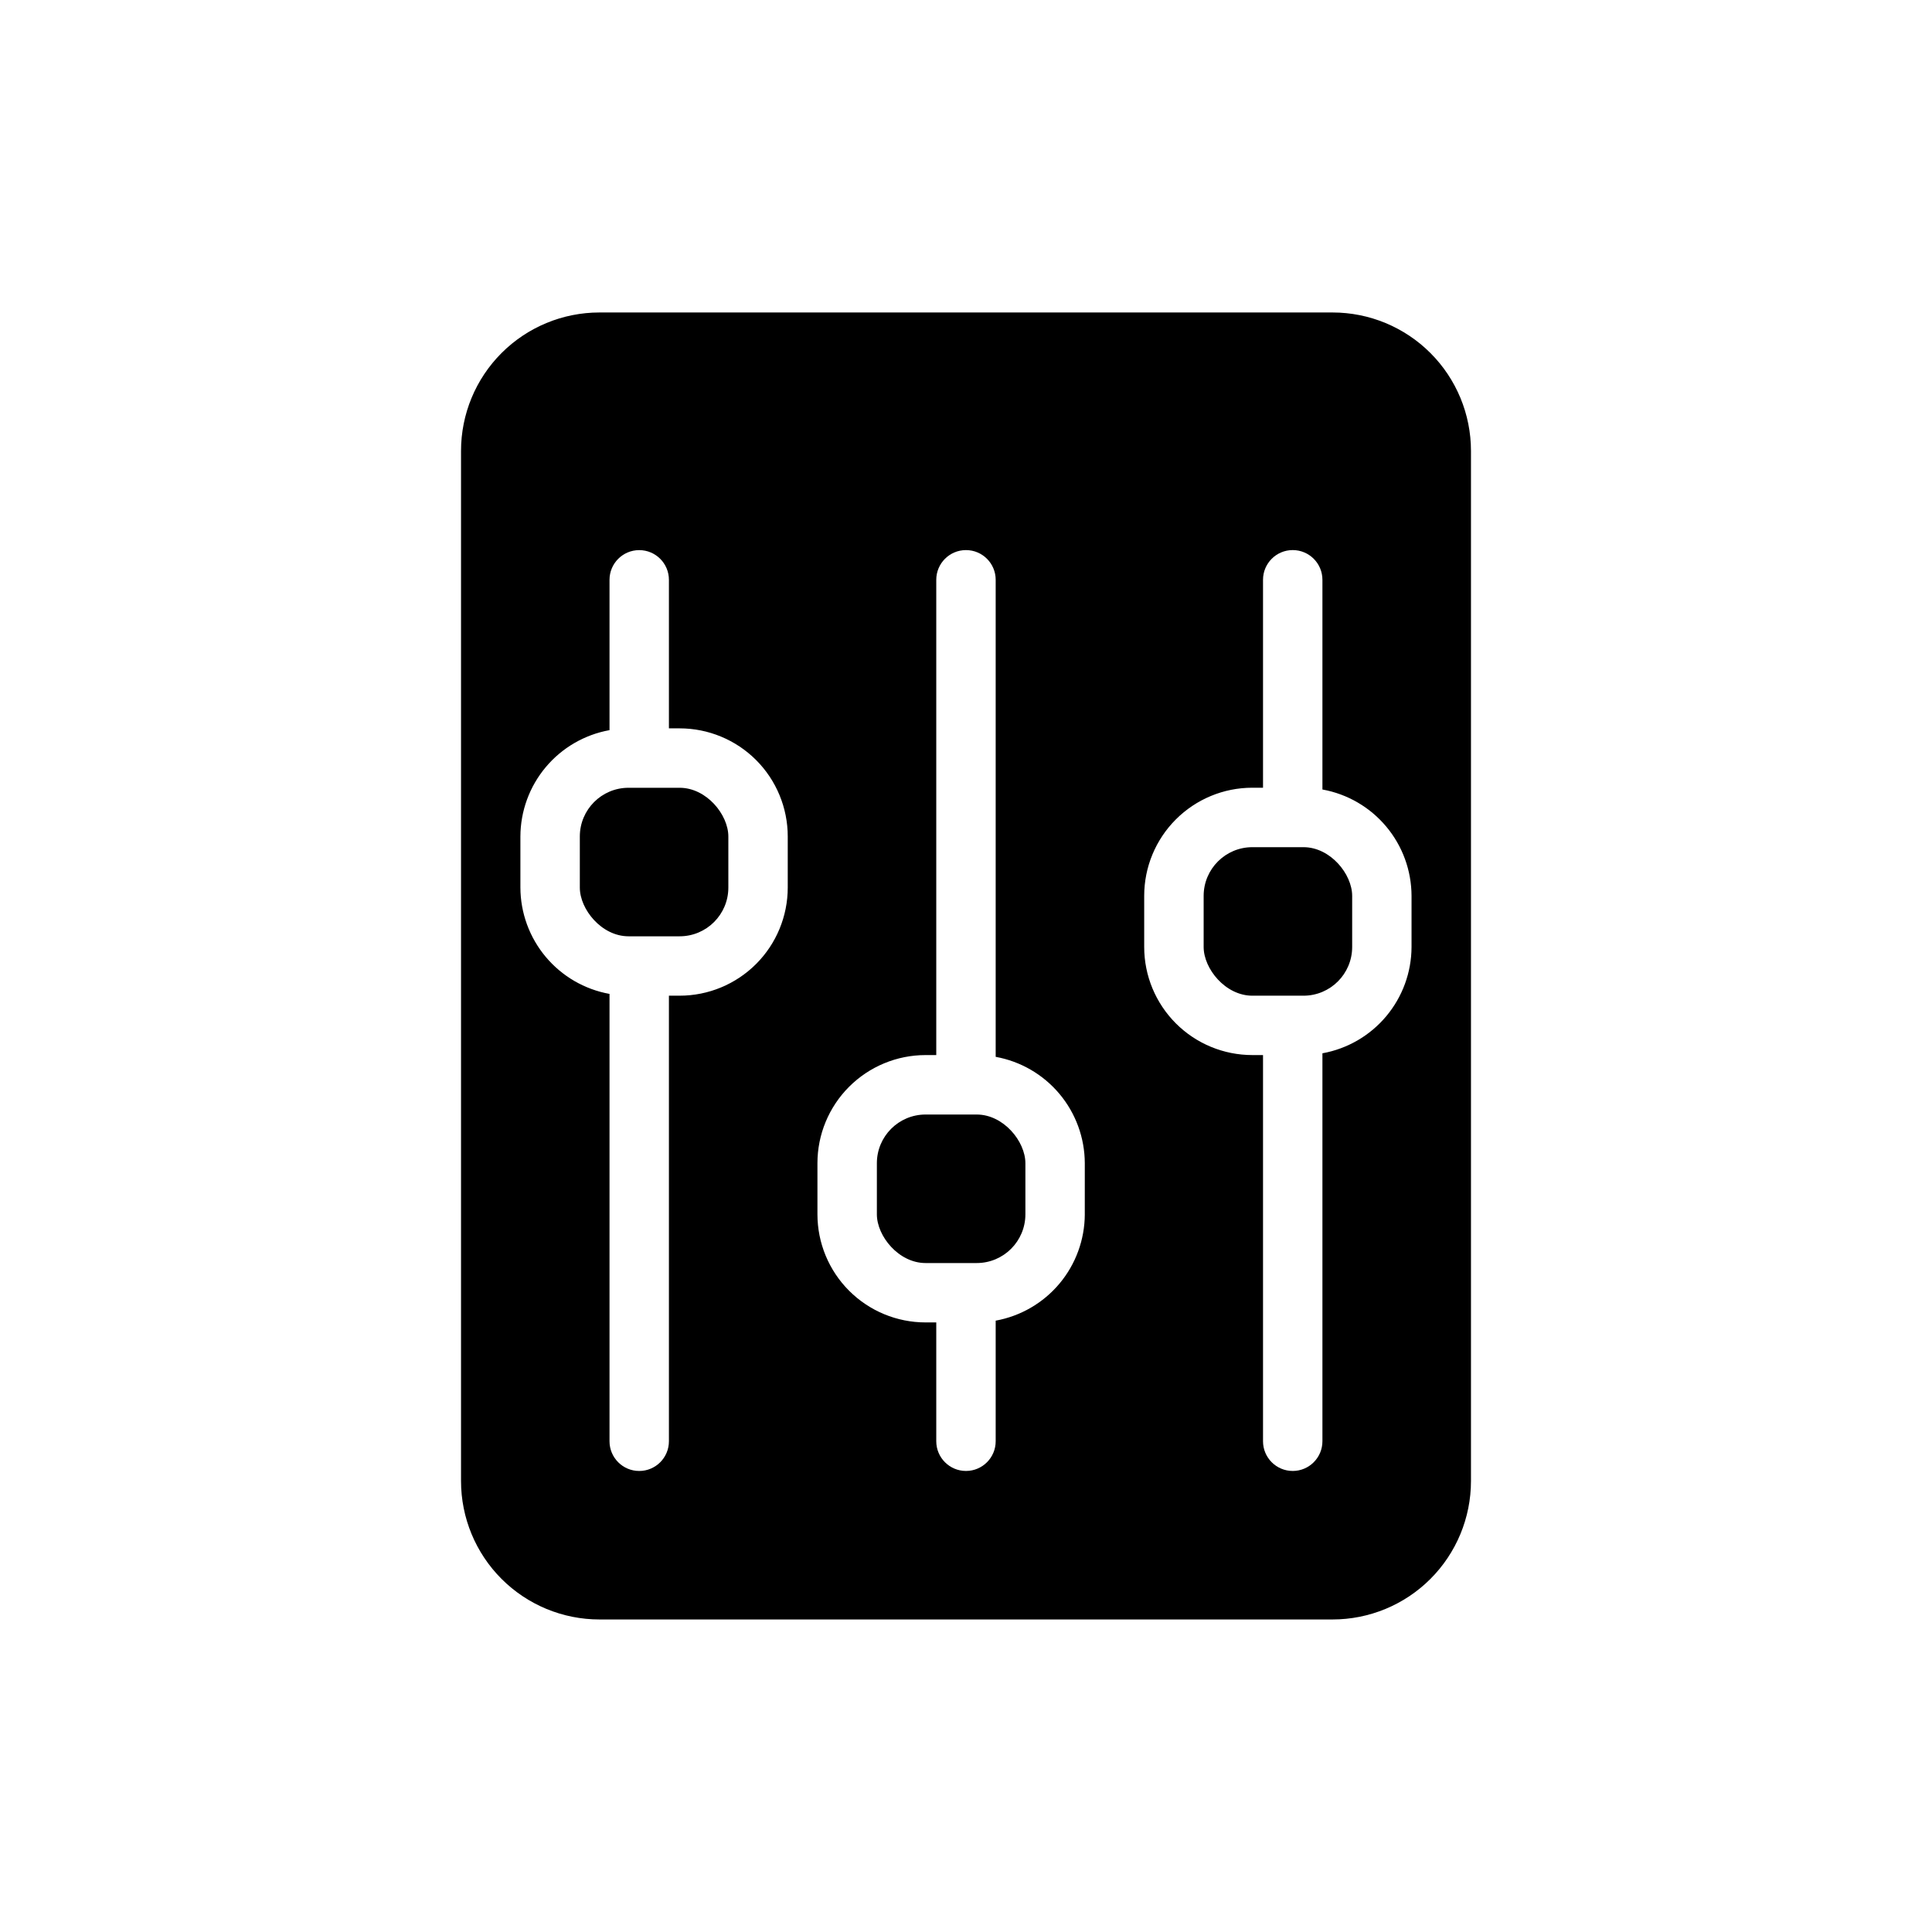 <?xml version="1.0" encoding="UTF-8"?>
<!-- Uploaded to: ICON Repo, www.svgrepo.com, Generator: ICON Repo Mixer Tools -->
<svg fill="#000000" width="800px" height="800px" version="1.1" viewBox="144 144 512 512" xmlns="http://www.w3.org/2000/svg">
 <g>
  <path d="m389.29 439.36h13.539c7.129 0 12.91 7.129 12.91 12.91v13.539c0 7.129-5.781 12.91-12.91 12.91h-13.539c-7.129 0-12.91-7.129-12.91-12.91v-13.539c0-7.129 5.781-12.91 12.91-12.91z"/>
  <path d="m497.14 226.81h-194.28c-9.73 0-19.062 3.867-25.941 10.746-6.879 6.879-10.742 16.211-10.742 25.938v273c0 9.727 3.863 19.059 10.742 25.938 6.879 6.879 16.211 10.746 25.941 10.746h194.28c9.727 0 19.059-3.867 25.938-10.746s10.746-16.211 10.746-25.938v-273c0-9.727-3.867-19.059-10.746-25.938s-16.211-10.746-25.938-10.746zm-144.38 152.4c0 7.602-3.019 14.891-8.391 20.262-5.375 5.375-12.664 8.395-20.262 8.395h-2.836v118.08c0 4.348-3.523 7.875-7.871 7.875s-7.871-3.527-7.871-7.875v-118.55c-6.609-1.195-12.594-4.672-16.906-9.82-4.316-5.148-6.688-11.645-6.711-18.363v-13.539c0.023-6.715 2.394-13.215 6.711-18.363 4.312-5.148 10.297-8.621 16.906-9.816v-39.832c0-4.348 3.523-7.875 7.871-7.875s7.871 3.527 7.871 7.875v39.359h2.836c7.598 0 14.887 3.019 20.262 8.391 5.371 5.375 8.391 12.664 8.391 20.262zm78.719 86.594h0.004c-0.023 6.719-2.398 13.215-6.711 18.363-4.316 5.148-10.297 8.621-16.906 9.82v31.957c0 4.348-3.523 7.875-7.871 7.875s-7.875-3.527-7.875-7.875v-31.488h-2.832c-7.602 0-14.887-3.016-20.262-8.391s-8.395-12.664-8.395-20.262v-13.539c0-7.602 3.019-14.887 8.395-20.262s12.66-8.395 20.262-8.395h2.832v-125.95c0-4.348 3.527-7.875 7.875-7.875s7.871 3.527 7.871 7.875v126.42c6.609 1.195 12.59 4.672 16.906 9.82 4.312 5.148 6.688 11.645 6.711 18.363zm86.594-70.848c-0.02 6.715-2.394 13.215-6.711 18.363-4.312 5.148-10.293 8.621-16.906 9.816v102.81c0 4.348-3.523 7.875-7.871 7.875s-7.871-3.527-7.871-7.875v-102.34h-2.832c-7.602 0-14.891-3.019-20.262-8.391-5.375-5.375-8.395-12.664-8.395-20.262v-13.539c0-7.602 3.019-14.891 8.395-20.262 5.371-5.375 12.66-8.395 20.262-8.395h2.832v-55.102c0-4.348 3.523-7.875 7.871-7.875s7.871 3.527 7.871 7.875v55.578-0.004c6.613 1.195 12.594 4.672 16.906 9.82 4.316 5.148 6.691 11.645 6.711 18.363z"/>
  <path d="m310.57 352.77h13.539c7.129 0 12.91 7.129 12.91 12.91v13.539c0 7.129-5.781 12.91-12.91 12.91h-13.539c-7.129 0-12.91-7.129-12.91-12.91v-13.539c0-7.129 5.781-12.91 12.91-12.91z"/>
  <path d="m475.89 368.51h13.539c7.129 0 12.91 7.129 12.91 12.91v13.539c0 7.129-5.781 12.91-12.91 12.91h-13.539c-7.129 0-12.91-7.129-12.91-12.91v-13.539c0-7.129 5.781-12.91 12.91-12.91z"/>
 </g>
</svg>